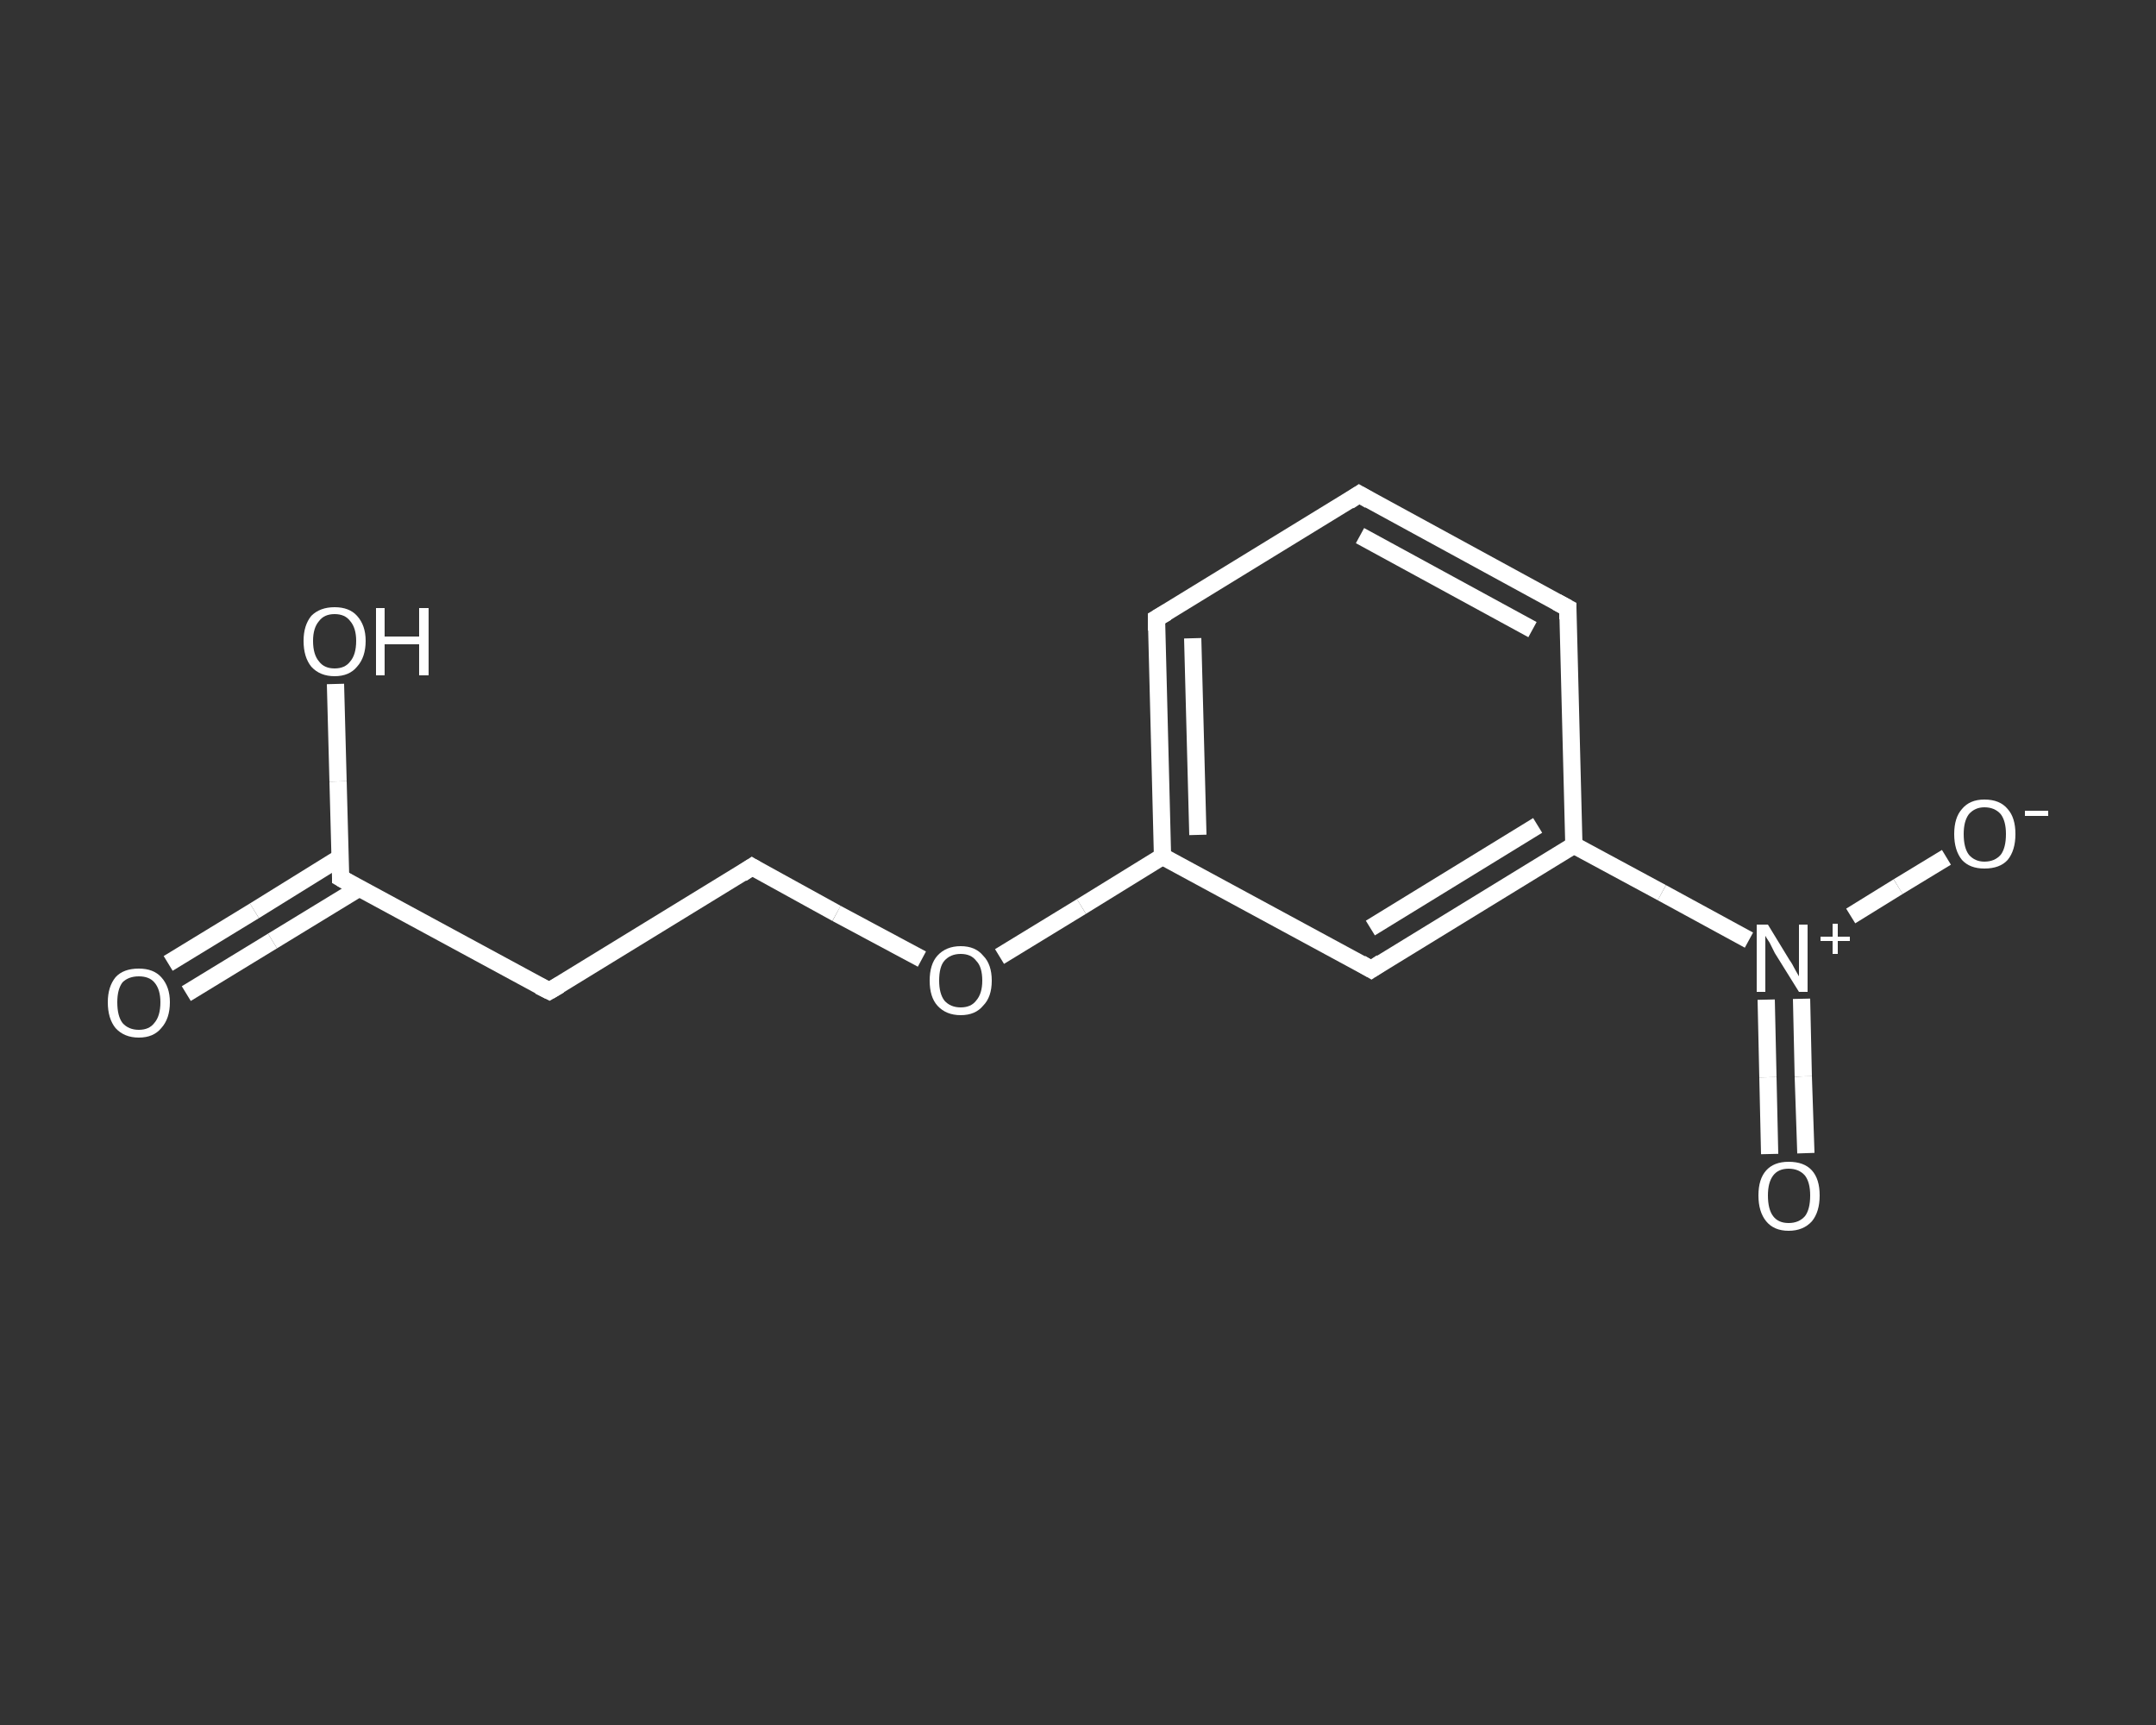 <?xml version='1.0' encoding='iso-8859-1'?>
<svg version='1.1' baseProfile='full'
              xmlns='http://www.w3.org/2000/svg'
                      xmlns:rdkit='http://www.rdkit.org/xml'
                      xmlns:xlink='http://www.w3.org/1999/xlink'
                  xml:space='preserve'
width='250px' height='200px' viewBox='0 0 250 200'>
<rect x="0" y="0" width="250" height="200" fill="#333333" stroke="none"/>
<!-- END OF HEADER -->
<rect style='opacity:1.0;fill:transparent;stroke:none' width='250.0' height='200.0' x='0.0' y='0.0'> </rect>
<path class='bond-0 atom-0 atom-1' d='M 19.5,111.7 L 29.5,105.6' style='fill:none;fill-rule:evenodd;stroke:#FFFFFF;stroke-width:2.0px;stroke-linecap:butt;stroke-linejoin:miter;stroke-opacity:1' />
<path class='bond-0 atom-0 atom-1' d='M 29.5,105.6 L 39.5,99.4' style='fill:none;fill-rule:evenodd;stroke:#FFFFFF;stroke-width:2.0px;stroke-linecap:butt;stroke-linejoin:miter;stroke-opacity:1' />
<path class='bond-0 atom-0 atom-1' d='M 21.6,115.2 L 31.6,109.1' style='fill:none;fill-rule:evenodd;stroke:#FFFFFF;stroke-width:2.0px;stroke-linecap:butt;stroke-linejoin:miter;stroke-opacity:1' />
<path class='bond-0 atom-0 atom-1' d='M 31.6,109.1 L 41.6,103.0' style='fill:none;fill-rule:evenodd;stroke:#FFFFFF;stroke-width:2.0px;stroke-linecap:butt;stroke-linejoin:miter;stroke-opacity:1' />
<path class='bond-1 atom-1 atom-2' d='M 39.5,101.8 L 39.2,90.6' style='fill:none;fill-rule:evenodd;stroke:#FFFFFF;stroke-width:2.0px;stroke-linecap:butt;stroke-linejoin:miter;stroke-opacity:1' />
<path class='bond-1 atom-1 atom-2' d='M 39.2,90.6 L 38.9,79.3' style='fill:none;fill-rule:evenodd;stroke:#FFFFFF;stroke-width:2.0px;stroke-linecap:butt;stroke-linejoin:miter;stroke-opacity:1' />
<path class='bond-2 atom-1 atom-3' d='M 39.5,101.8 L 63.7,114.9' style='fill:none;fill-rule:evenodd;stroke:#FFFFFF;stroke-width:2.0px;stroke-linecap:butt;stroke-linejoin:miter;stroke-opacity:1' />
<path class='bond-3 atom-3 atom-4' d='M 63.7,114.9 L 87.2,100.5' style='fill:none;fill-rule:evenodd;stroke:#FFFFFF;stroke-width:2.0px;stroke-linecap:butt;stroke-linejoin:miter;stroke-opacity:1' />
<path class='bond-4 atom-4 atom-5' d='M 87.2,100.5 L 97.0,105.9' style='fill:none;fill-rule:evenodd;stroke:#FFFFFF;stroke-width:2.0px;stroke-linecap:butt;stroke-linejoin:miter;stroke-opacity:1' />
<path class='bond-4 atom-4 atom-5' d='M 97.0,105.9 L 106.9,111.2' style='fill:none;fill-rule:evenodd;stroke:#FFFFFF;stroke-width:2.0px;stroke-linecap:butt;stroke-linejoin:miter;stroke-opacity:1' />
<path class='bond-5 atom-5 atom-6' d='M 115.9,110.9 L 125.4,105.1' style='fill:none;fill-rule:evenodd;stroke:#FFFFFF;stroke-width:2.0px;stroke-linecap:butt;stroke-linejoin:miter;stroke-opacity:1' />
<path class='bond-5 atom-5 atom-6' d='M 125.4,105.1 L 134.8,99.3' style='fill:none;fill-rule:evenodd;stroke:#FFFFFF;stroke-width:2.0px;stroke-linecap:butt;stroke-linejoin:miter;stroke-opacity:1' />
<path class='bond-6 atom-6 atom-7' d='M 134.8,99.3 L 134.1,71.7' style='fill:none;fill-rule:evenodd;stroke:#FFFFFF;stroke-width:2.0px;stroke-linecap:butt;stroke-linejoin:miter;stroke-opacity:1' />
<path class='bond-6 atom-6 atom-7' d='M 138.9,96.8 L 138.3,74.0' style='fill:none;fill-rule:evenodd;stroke:#FFFFFF;stroke-width:2.0px;stroke-linecap:butt;stroke-linejoin:miter;stroke-opacity:1' />
<path class='bond-7 atom-7 atom-8' d='M 134.1,71.7 L 157.6,57.3' style='fill:none;fill-rule:evenodd;stroke:#FFFFFF;stroke-width:2.0px;stroke-linecap:butt;stroke-linejoin:miter;stroke-opacity:1' />
<path class='bond-8 atom-8 atom-9' d='M 157.6,57.3 L 181.8,70.5' style='fill:none;fill-rule:evenodd;stroke:#FFFFFF;stroke-width:2.0px;stroke-linecap:butt;stroke-linejoin:miter;stroke-opacity:1' />
<path class='bond-8 atom-8 atom-9' d='M 157.7,62.1 L 177.7,73.0' style='fill:none;fill-rule:evenodd;stroke:#FFFFFF;stroke-width:2.0px;stroke-linecap:butt;stroke-linejoin:miter;stroke-opacity:1' />
<path class='bond-9 atom-9 atom-10' d='M 181.8,70.5 L 182.5,98.0' style='fill:none;fill-rule:evenodd;stroke:#FFFFFF;stroke-width:2.0px;stroke-linecap:butt;stroke-linejoin:miter;stroke-opacity:1' />
<path class='bond-10 atom-10 atom-11' d='M 182.5,98.0 L 192.7,103.5' style='fill:none;fill-rule:evenodd;stroke:#FFFFFF;stroke-width:2.0px;stroke-linecap:butt;stroke-linejoin:miter;stroke-opacity:1' />
<path class='bond-10 atom-10 atom-11' d='M 192.7,103.5 L 202.8,109.0' style='fill:none;fill-rule:evenodd;stroke:#FFFFFF;stroke-width:2.0px;stroke-linecap:butt;stroke-linejoin:miter;stroke-opacity:1' />
<path class='bond-11 atom-11 atom-12' d='M 204.8,115.9 L 205.0,124.9' style='fill:none;fill-rule:evenodd;stroke:#FFFFFF;stroke-width:2.0px;stroke-linecap:butt;stroke-linejoin:miter;stroke-opacity:1' />
<path class='bond-11 atom-11 atom-12' d='M 205.0,124.9 L 205.2,133.8' style='fill:none;fill-rule:evenodd;stroke:#FFFFFF;stroke-width:2.0px;stroke-linecap:butt;stroke-linejoin:miter;stroke-opacity:1' />
<path class='bond-11 atom-11 atom-12' d='M 208.9,115.8 L 209.1,124.8' style='fill:none;fill-rule:evenodd;stroke:#FFFFFF;stroke-width:2.0px;stroke-linecap:butt;stroke-linejoin:miter;stroke-opacity:1' />
<path class='bond-11 atom-11 atom-12' d='M 209.1,124.8 L 209.4,133.7' style='fill:none;fill-rule:evenodd;stroke:#FFFFFF;stroke-width:2.0px;stroke-linecap:butt;stroke-linejoin:miter;stroke-opacity:1' />
<path class='bond-12 atom-11 atom-13' d='M 214.6,106.2 L 220.1,102.8' style='fill:none;fill-rule:evenodd;stroke:#FFFFFF;stroke-width:2.0px;stroke-linecap:butt;stroke-linejoin:miter;stroke-opacity:1' />
<path class='bond-12 atom-11 atom-13' d='M 220.1,102.8 L 225.7,99.4' style='fill:none;fill-rule:evenodd;stroke:#FFFFFF;stroke-width:2.0px;stroke-linecap:butt;stroke-linejoin:miter;stroke-opacity:1' />
<path class='bond-13 atom-10 atom-14' d='M 182.5,98.0 L 159.0,112.4' style='fill:none;fill-rule:evenodd;stroke:#FFFFFF;stroke-width:2.0px;stroke-linecap:butt;stroke-linejoin:miter;stroke-opacity:1' />
<path class='bond-13 atom-10 atom-14' d='M 178.3,95.7 L 158.9,107.6' style='fill:none;fill-rule:evenodd;stroke:#FFFFFF;stroke-width:2.0px;stroke-linecap:butt;stroke-linejoin:miter;stroke-opacity:1' />
<path class='bond-14 atom-14 atom-6' d='M 159.0,112.4 L 134.8,99.3' style='fill:none;fill-rule:evenodd;stroke:#FFFFFF;stroke-width:2.0px;stroke-linecap:butt;stroke-linejoin:miter;stroke-opacity:1' />
<path d='M 39.5,101.3 L 39.5,101.8 L 40.7,102.5' style='fill:none;stroke:#FFFFFF;stroke-width:2.0px;stroke-linecap:butt;stroke-linejoin:miter;stroke-opacity:1;' />
<path d='M 62.5,114.3 L 63.7,114.9 L 64.9,114.2' style='fill:none;stroke:#FFFFFF;stroke-width:2.0px;stroke-linecap:butt;stroke-linejoin:miter;stroke-opacity:1;' />
<path d='M 86.0,101.3 L 87.2,100.5 L 87.7,100.8' style='fill:none;stroke:#FFFFFF;stroke-width:2.0px;stroke-linecap:butt;stroke-linejoin:miter;stroke-opacity:1;' />
<path d='M 134.1,73.1 L 134.1,71.7 L 135.3,71.0' style='fill:none;stroke:#FFFFFF;stroke-width:2.0px;stroke-linecap:butt;stroke-linejoin:miter;stroke-opacity:1;' />
<path d='M 156.4,58.1 L 157.6,57.3 L 158.8,58.0' style='fill:none;stroke:#FFFFFF;stroke-width:2.0px;stroke-linecap:butt;stroke-linejoin:miter;stroke-opacity:1;' />
<path d='M 180.5,69.8 L 181.8,70.5 L 181.8,71.8' style='fill:none;stroke:#FFFFFF;stroke-width:2.0px;stroke-linecap:butt;stroke-linejoin:miter;stroke-opacity:1;' />
<path d='M 160.2,111.6 L 159.0,112.4 L 157.8,111.7' style='fill:none;stroke:#FFFFFF;stroke-width:2.0px;stroke-linecap:butt;stroke-linejoin:miter;stroke-opacity:1;' />
<path class='atom-0' d='M 12.5 116.2
Q 12.5 114.4, 13.4 113.3
Q 14.3 112.3, 16.1 112.3
Q 17.8 112.3, 18.7 113.3
Q 19.7 114.4, 19.7 116.2
Q 19.7 118.1, 18.7 119.2
Q 17.8 120.3, 16.1 120.3
Q 14.4 120.3, 13.4 119.2
Q 12.5 118.1, 12.5 116.2
M 16.1 119.4
Q 17.3 119.4, 17.9 118.6
Q 18.6 117.8, 18.6 116.2
Q 18.6 114.7, 17.9 113.9
Q 17.3 113.2, 16.1 113.2
Q 14.9 113.2, 14.2 113.9
Q 13.6 114.7, 13.6 116.2
Q 13.6 117.8, 14.2 118.6
Q 14.9 119.4, 16.1 119.4
' fill='#FFFFFF'/>
<path class='atom-2' d='M 35.2 74.3
Q 35.2 72.5, 36.1 71.4
Q 37.1 70.4, 38.8 70.4
Q 40.5 70.4, 41.4 71.4
Q 42.4 72.5, 42.4 74.3
Q 42.4 76.2, 41.4 77.3
Q 40.5 78.4, 38.8 78.4
Q 37.1 78.4, 36.1 77.3
Q 35.2 76.2, 35.2 74.3
M 38.8 77.5
Q 40.0 77.5, 40.6 76.7
Q 41.3 75.9, 41.3 74.3
Q 41.3 72.8, 40.6 72.0
Q 40.0 71.2, 38.8 71.2
Q 37.6 71.2, 37.0 72.0
Q 36.3 72.8, 36.3 74.3
Q 36.3 75.9, 37.0 76.7
Q 37.6 77.5, 38.8 77.5
' fill='#FFFFFF'/>
<path class='atom-2' d='M 43.6 70.5
L 44.6 70.5
L 44.6 73.8
L 48.6 73.8
L 48.6 70.5
L 49.7 70.5
L 49.7 78.3
L 48.6 78.3
L 48.6 74.7
L 44.6 74.7
L 44.6 78.3
L 43.6 78.3
L 43.6 70.5
' fill='#FFFFFF'/>
<path class='atom-5' d='M 107.8 113.7
Q 107.8 111.8, 108.7 110.8
Q 109.7 109.7, 111.4 109.7
Q 113.1 109.7, 114.0 110.8
Q 115.0 111.8, 115.0 113.7
Q 115.0 115.6, 114.0 116.6
Q 113.1 117.7, 111.4 117.7
Q 109.7 117.7, 108.7 116.6
Q 107.8 115.6, 107.8 113.7
M 111.4 116.8
Q 112.6 116.8, 113.2 116.0
Q 113.9 115.2, 113.9 113.7
Q 113.9 112.1, 113.2 111.4
Q 112.6 110.6, 111.4 110.6
Q 110.2 110.6, 109.5 111.4
Q 108.9 112.1, 108.9 113.7
Q 108.9 115.2, 109.5 116.0
Q 110.2 116.8, 111.4 116.8
' fill='#FFFFFF'/>
<path class='atom-11' d='M 205.0 107.2
L 207.5 111.3
Q 207.8 111.7, 208.2 112.5
Q 208.6 113.2, 208.6 113.2
L 208.6 107.2
L 209.6 107.2
L 209.6 115.0
L 208.6 115.0
L 205.8 110.5
Q 205.5 109.9, 205.2 109.3
Q 204.8 108.7, 204.7 108.5
L 204.7 115.0
L 203.7 115.0
L 203.7 107.2
L 205.0 107.2
' fill='#FFFFFF'/>
<path class='atom-11' d='M 211.1 108.6
L 212.5 108.6
L 212.5 107.1
L 213.1 107.1
L 213.1 108.6
L 214.5 108.6
L 214.5 109.1
L 213.1 109.1
L 213.1 110.6
L 212.5 110.6
L 212.5 109.1
L 211.1 109.1
L 211.1 108.6
' fill='#FFFFFF'/>
<path class='atom-12' d='M 203.9 138.6
Q 203.9 136.7, 204.8 135.7
Q 205.7 134.7, 207.4 134.7
Q 209.2 134.7, 210.1 135.7
Q 211.0 136.7, 211.0 138.6
Q 211.0 140.5, 210.1 141.6
Q 209.1 142.7, 207.4 142.7
Q 205.7 142.7, 204.8 141.6
Q 203.9 140.5, 203.9 138.6
M 207.4 141.8
Q 208.6 141.8, 209.3 141.0
Q 209.9 140.2, 209.9 138.6
Q 209.9 137.1, 209.3 136.3
Q 208.6 135.5, 207.4 135.5
Q 206.2 135.5, 205.6 136.3
Q 205.0 137.1, 205.0 138.6
Q 205.0 140.2, 205.6 141.0
Q 206.2 141.8, 207.4 141.8
' fill='#FFFFFF'/>
<path class='atom-13' d='M 226.6 96.7
Q 226.6 94.8, 227.5 93.8
Q 228.4 92.7, 230.1 92.7
Q 231.9 92.7, 232.8 93.8
Q 233.7 94.8, 233.7 96.7
Q 233.7 98.6, 232.8 99.7
Q 231.9 100.7, 230.1 100.7
Q 228.4 100.7, 227.5 99.7
Q 226.6 98.6, 226.6 96.7
M 230.1 99.9
Q 231.3 99.9, 232.0 99.1
Q 232.6 98.3, 232.6 96.7
Q 232.6 95.2, 232.0 94.4
Q 231.3 93.6, 230.1 93.6
Q 229.0 93.6, 228.3 94.4
Q 227.7 95.2, 227.7 96.7
Q 227.7 98.3, 228.3 99.1
Q 229.0 99.9, 230.1 99.9
' fill='#FFFFFF'/>
<path class='atom-13' d='M 234.8 94.0
L 237.5 94.0
L 237.5 94.6
L 234.8 94.6
L 234.8 94.0
' fill='#FFFFFF'/>
</svg>
